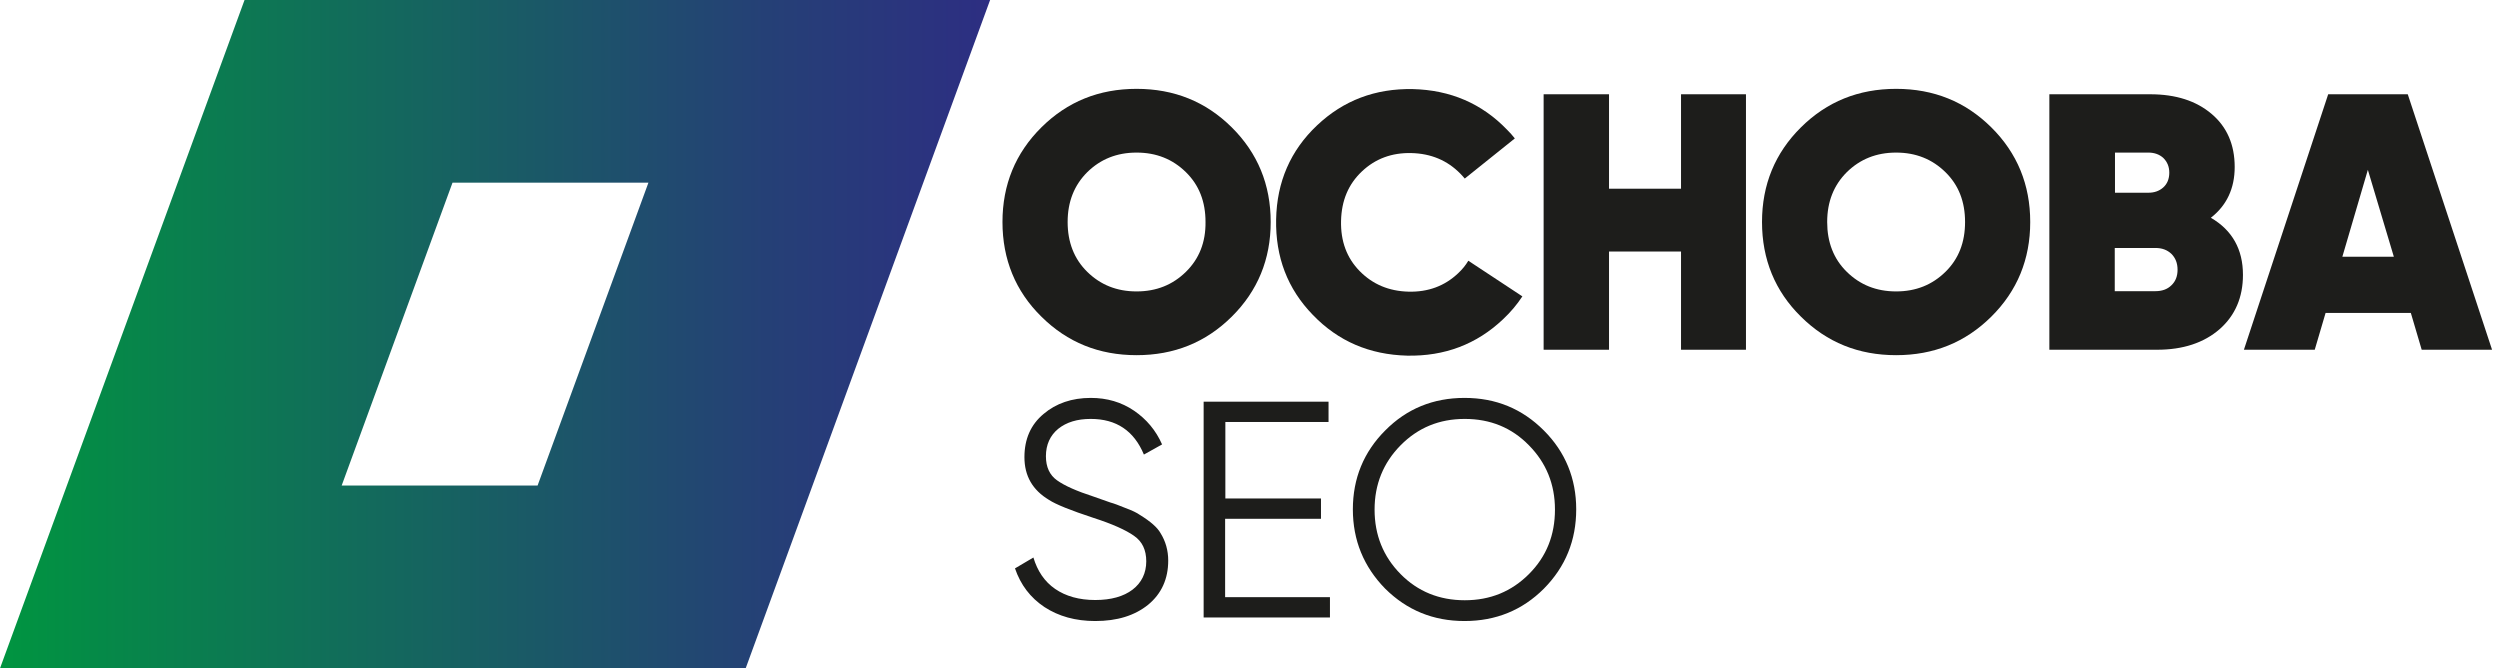 <svg width="202" height="54" viewBox="0 0 202 54" fill="none" xmlns="http://www.w3.org/2000/svg">
<path d="M19.759 0L0 54H60.25L80 0H19.759ZM43.438 39.229H27.608L36.562 14.762H52.392L43.438 39.229Z" fill="url(#paint0_linear_4035_126)"/>
<path d="M88.497 50.179C86.895 50.179 85.54 49.797 84.396 49.053C83.251 48.29 82.469 47.26 82.011 45.925L83.499 45.047C83.824 46.134 84.396 46.993 85.254 47.584C86.113 48.176 87.2 48.481 88.497 48.481C89.776 48.481 90.787 48.195 91.512 47.642C92.237 47.088 92.618 46.306 92.618 45.352C92.618 44.437 92.294 43.75 91.626 43.292C90.978 42.834 89.89 42.338 88.345 41.842C86.494 41.232 85.312 40.755 84.758 40.392C83.423 39.591 82.774 38.446 82.774 36.939C82.774 35.47 83.289 34.307 84.32 33.448C85.331 32.59 86.609 32.151 88.135 32.151C89.451 32.151 90.615 32.494 91.626 33.181C92.637 33.868 93.4 34.783 93.896 35.909L92.427 36.729C91.626 34.803 90.195 33.849 88.135 33.849C87.028 33.849 86.17 34.116 85.502 34.65C84.854 35.184 84.51 35.928 84.51 36.863C84.51 37.74 84.816 38.389 85.407 38.809C86.017 39.248 87.009 39.686 88.364 40.125L89.718 40.602C90.004 40.678 90.405 40.831 90.92 41.041C91.493 41.251 91.874 41.441 92.084 41.594C92.962 42.128 93.515 42.624 93.763 43.063C94.182 43.731 94.392 44.475 94.392 45.295C94.392 46.764 93.858 47.966 92.771 48.862C91.683 49.74 90.272 50.179 88.497 50.179Z" fill="#1D1D1B"/>
<path d="M98.99 41.918V48.251H107.46V49.892H97.254V32.456H107.346V34.096H99.009V40.277H106.735V41.918H98.99Z" fill="#1D1D1B"/>
<path d="M124.744 47.565C123.008 49.301 120.872 50.179 118.334 50.179C115.797 50.179 113.679 49.301 111.924 47.565C110.188 45.791 109.311 43.654 109.311 41.155C109.311 38.656 110.188 36.52 111.924 34.783C113.66 33.028 115.797 32.151 118.334 32.151C120.872 32.151 122.989 33.028 124.744 34.783C126.48 36.52 127.358 38.656 127.358 41.155C127.358 43.654 126.499 45.791 124.744 47.565ZM113.164 46.382C114.557 47.794 116.293 48.5 118.353 48.5C120.414 48.5 122.131 47.794 123.542 46.382C124.954 44.971 125.641 43.235 125.641 41.174C125.641 39.133 124.935 37.397 123.542 35.985C122.15 34.555 120.414 33.849 118.353 33.849C116.293 33.849 114.576 34.555 113.164 35.985C111.772 37.397 111.066 39.133 111.066 41.174C111.066 43.235 111.772 44.971 113.164 46.382Z" fill="#1D1D1B"/>
<path d="M99.524 10.288C97.425 8.209 94.869 7.179 91.836 7.179C88.802 7.179 86.246 8.209 84.148 10.288C82.049 12.368 81 14.924 81 17.938C81 20.952 82.049 23.528 84.148 25.588C86.246 27.668 88.802 28.698 91.836 28.698C94.869 28.698 97.425 27.668 99.524 25.588C101.622 23.509 102.672 20.952 102.672 17.938C102.672 14.924 101.622 12.368 99.524 10.288ZM95.823 21.963C94.755 23.013 93.438 23.547 91.836 23.547C90.233 23.547 88.917 23.013 87.849 21.963C86.78 20.914 86.265 19.56 86.265 17.938C86.265 16.298 86.799 14.962 87.849 13.913C88.917 12.864 90.233 12.329 91.836 12.329C93.438 12.329 94.755 12.864 95.823 13.913C96.891 14.962 97.406 16.298 97.406 17.938C97.425 19.579 96.891 20.914 95.823 21.963Z" fill="#1D1D1B"/>
<path d="M118.64 21.067C118.43 21.429 118.144 21.773 117.819 22.078C116.732 23.108 115.396 23.604 113.813 23.566C112.23 23.528 110.913 22.974 109.864 21.906C108.815 20.838 108.319 19.483 108.357 17.843C108.395 16.202 108.948 14.886 110.036 13.856C111.123 12.825 112.459 12.329 114.042 12.368C115.625 12.406 116.942 12.959 117.991 14.027C118.124 14.161 118.239 14.294 118.353 14.428L122.398 11.185C122.207 10.937 121.997 10.708 121.768 10.479C119.727 8.361 117.19 7.274 114.156 7.198C111.123 7.14 108.548 8.113 106.411 10.136C104.274 12.158 103.168 14.695 103.111 17.728C103.054 20.762 104.026 23.337 106.087 25.454C108.128 27.572 110.665 28.659 113.699 28.736C116.732 28.793 119.307 27.82 121.444 25.798C122.054 25.226 122.569 24.615 123.008 23.947L118.64 21.067Z" fill="#1D1D1B"/>
<path d="M135.827 7.617V15.248H130.009V7.617H124.725V28.259H130.009V20.323H135.827V28.259H141.074V7.617H135.827Z" fill="#1D1D1B"/>
<path d="M160.895 10.288C158.796 8.209 156.24 7.179 153.207 7.179C150.173 7.179 147.617 8.209 145.519 10.288C143.42 12.368 142.371 14.924 142.371 17.938C142.371 20.952 143.42 23.528 145.519 25.588C147.617 27.668 150.173 28.698 153.207 28.698C156.24 28.698 158.796 27.668 160.895 25.588C162.993 23.509 164.042 20.952 164.042 17.938C164.042 14.924 162.993 12.368 160.895 10.288ZM157.194 21.963C156.125 23.013 154.809 23.547 153.207 23.547C151.604 23.547 150.288 23.013 149.22 21.963C148.151 20.914 147.636 19.56 147.636 17.938C147.636 16.298 148.17 14.962 149.22 13.913C150.288 12.864 151.604 12.329 153.207 12.329C154.809 12.329 156.125 12.864 157.194 13.913C158.262 14.962 158.777 16.298 158.777 17.938C158.777 19.579 158.262 20.914 157.194 21.963Z" fill="#1D1D1B"/>
<path d="M178.637 17.595C179.915 16.602 180.563 15.229 180.563 13.493C180.563 11.681 179.934 10.25 178.694 9.201C177.454 8.151 175.813 7.617 173.734 7.617H165.588V28.259H174.287C176.386 28.259 178.064 27.705 179.342 26.599C180.602 25.492 181.231 24.023 181.231 22.211C181.231 20.151 180.373 18.606 178.637 17.595ZM170.891 12.329H173.6C174.077 12.329 174.497 12.482 174.802 12.768C175.107 13.073 175.279 13.455 175.279 13.951C175.279 14.466 175.107 14.867 174.783 15.153C174.459 15.439 174.058 15.572 173.6 15.572H170.891V12.329ZM175.451 23.051C175.126 23.375 174.688 23.527 174.154 23.527H170.872V20.036H174.154C174.688 20.036 175.107 20.189 175.451 20.513C175.775 20.838 175.947 21.257 175.947 21.791C175.947 22.307 175.794 22.726 175.451 23.051Z" fill="#1D1D1B"/>
<path d="M194.547 7.617H188.118L181.308 28.259H187.031L187.908 25.283H194.795L195.673 28.259H201.358L194.547 7.617ZM189.263 20.742L191.323 13.722L193.422 20.742H189.263Z" fill="#1D1D1B"/>
<defs>
<linearGradient id="paint0_linear_4035_126" x1="0" y1="26.999" x2="80.004" y2="26.999" gradientUnits="userSpaceOnUse">
<stop stop-color="#009540"/>
<stop offset="0.318" stop-color="#107058"/>
<stop offset="0.773" stop-color="#254076"/>
<stop offset="1" stop-color="#2D2E82"/>
</linearGradient>
</defs>
</svg>
